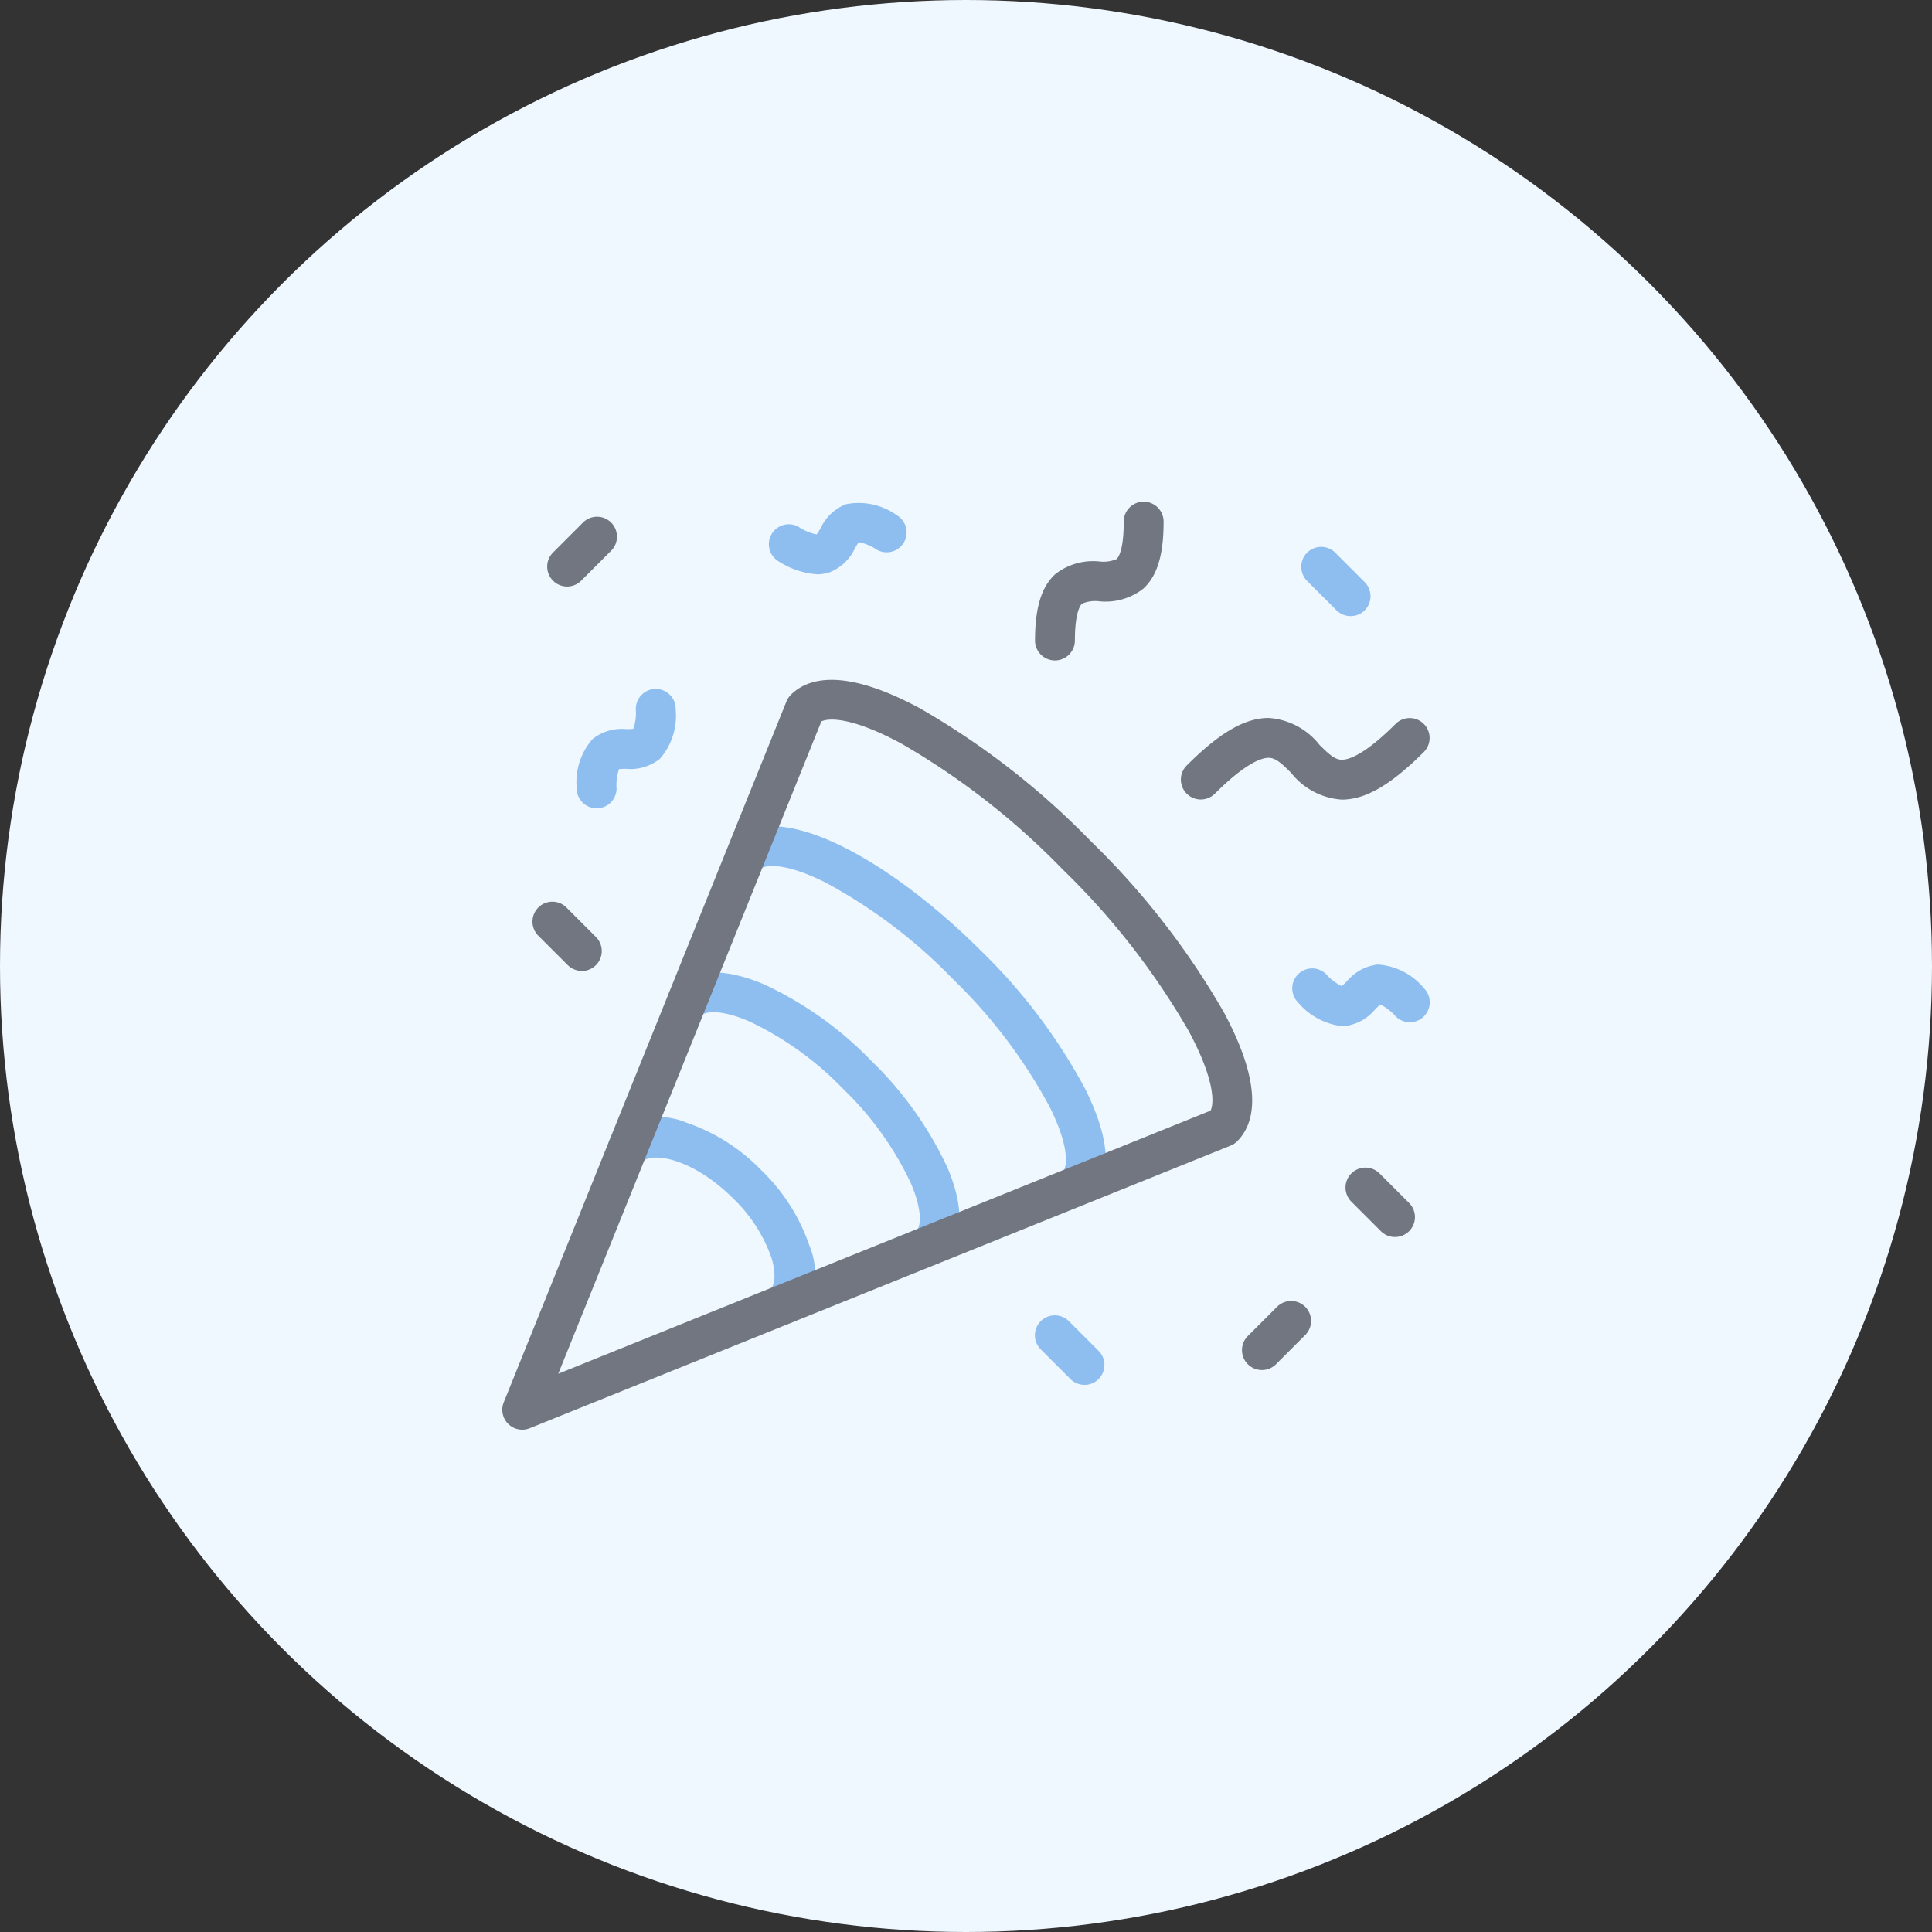 <svg xmlns="http://www.w3.org/2000/svg" width="100" height="100"><rect width="100%" height="100%" fill="#333333" stroke="none"/><defs><clipPath id="a"><path data-name="長方形 60" fill="#fff" d="M0 0h48v48H0z"/></clipPath></defs><g data-name="グループ 103" transform="translate(0 -5755.558)"><circle data-name="楕円形 6" cx="50" cy="50" r="50" transform="translate(0 5755.558)" fill="#eff7ff"/><g data-name="グループ 102" transform="translate(26 5781.558)" clip-path="url(#a)"><path data-name="パス 181" d="M29.732 36.421a1.031 1.031 0 0 1-.729-1.761c.231-.231.389-1.23-.667-3.357a26.886 26.886 0 0 0-5.014-6.626 26.883 26.883 0 0 0-6.627-5.015c-2.127-1.056-3.127-.9-3.358-.667a1.031 1.031 0 0 1-1.455-1.457c2.37-2.369 8.284 1.065 12.9 5.682a28.968 28.968 0 0 1 5.4 7.168c1.648 3.32 1.061 4.95.278 5.733a1.028 1.028 0 0 1-.728.3Z" fill="#8dbeef"/><path data-name="パス 182" d="M22.157 39.479a1.031 1.031 0 0 1-.729-1.761c.272-.272.289-1.147-.287-2.487a16.55 16.55 0 0 0-3.5-4.87 16.55 16.55 0 0 0-4.87-3.5c-1.341-.576-2.215-.56-2.487-.288a1.034 1.034 0 0 1-1.465-1.459c.99-.99 2.68-1.043 4.76-.149a18.628 18.628 0 0 1 5.514 3.937 18.628 18.628 0 0 1 3.937 5.514c.894 2.08.841 3.771-.149 4.76a1.028 1.028 0 0 1-.724.303Z" fill="#8dbeef"/><path data-name="パス 183" d="M14.582 42.534a1.031 1.031 0 0 1-.729-1.76c.283-.283.312-.908.078-1.672a7.866 7.866 0 0 0-1.972-3.06c-2.022-2.022-4.154-2.473-4.732-1.894a1.031 1.031 0 1 1-1.458-1.458 3.589 3.589 0 0 1 3.734-.592 9.832 9.832 0 0 1 3.915 2.485 9.834 9.834 0 0 1 2.486 3.915 3.588 3.588 0 0 1-.592 3.734 1.028 1.028 0 0 1-.73.302Z" fill="#8dbeef"/><path data-name="パス 184" d="M43.452 15.388a3.651 3.651 0 0 1-2.623-1.384c-.484-.484-.8-.78-1.165-.78-.346 0-1.168.242-2.788 1.862a1.031 1.031 0 0 1-1.458-1.458c1.706-1.706 3.015-2.466 4.246-2.466a3.651 3.651 0 0 1 2.626 1.383c.484.484.8.78 1.165.78.346 0 1.167-.242 2.788-1.862a1.031 1.031 0 0 1 1.458 1.458c-1.711 1.706-3.018 2.467-4.249 2.467Z" fill="#717681"/><path data-name="パス 185" d="M28.604 8.184a1.031 1.031 0 0 1-1.031-1.031c0-1.708.338-2.8 1.064-3.449a3.178 3.178 0 0 1 2.263-.643 1.748 1.748 0 0 0 .893-.122c.087-.077.371-.444.371-1.908a1.032 1.032 0 1 1 2.063 0c0 1.708-.338 2.8-1.064 3.449a3.178 3.178 0 0 1-2.263.643 1.747 1.747 0 0 0-.893.122c-.087.077-.371.444-.371 1.908a1.031 1.031 0 0 1-1.032 1.031Z" fill="#717681"/><path data-name="パス 186" d="M4.881 15.838a1.031 1.031 0 0 1-1.031-1.031 3.377 3.377 0 0 1 .824-2.556 2.438 2.438 0 0 1 1.737-.513 3.113 3.113 0 0 0 .371-.014 2.56 2.56 0 0 0 .128-1 1.032 1.032 0 1 1 2.063 0 3.377 3.377 0 0 1-.824 2.556 2.438 2.438 0 0 1-1.737.516 3.112 3.112 0 0 0-.371.014 2.56 2.56 0 0 0-.128 1 1.031 1.031 0 0 1-1.032 1.028Z" fill="#8dbeef"/><path data-name="パス 187" d="M43.469 27.114a3.5 3.5 0 0 1-2.28-1.228 1.031 1.031 0 1 1 1.458-1.459 2.558 2.558 0 0 0 .8.614 3.12 3.12 0 0 0 .272-.253 2.438 2.438 0 0 1 1.593-.864 3.381 3.381 0 0 1 2.39 1.225 1.032 1.032 0 0 1-1.46 1.459 2.558 2.558 0 0 0-.795-.613 3.113 3.113 0 0 0-.272.253 2.438 2.438 0 0 1-1.593.864l-.113.002Z" fill="#8dbeef"/><path data-name="パス 188" d="M16.302 3.725a4.192 4.192 0 0 1-1.99-.664 1.031 1.031 0 0 1 1.031-1.786 2.559 2.559 0 0 0 .927.387 3.148 3.148 0 0 0 .2-.314A2.438 2.438 0 0 1 17.784.099a3.378 3.378 0 0 1 2.626.564 1.031 1.031 0 0 1-1.031 1.786 2.561 2.561 0 0 0-.927-.387 3.137 3.137 0 0 0-.2.314 2.438 2.438 0 0 1-1.315 1.247 2 2 0 0 1-.635.102Z" fill="#8dbeef"/><path data-name="パス 189" d="M3.354 4.358a1.031 1.031 0 0 1-.729-1.76l1.529-1.53a1.031 1.031 0 1 1 1.457 1.458l-1.53 1.53a1.028 1.028 0 0 1-.727.302Z" fill="#717681"/><path data-name="パス 190" d="M4.116 24.254a1.028 1.028 0 0 1-.729-.3l-1.531-1.528a1.031 1.031 0 0 1 1.458-1.458l1.53 1.53a1.031 1.031 0 0 1-.729 1.76Z" fill="#717681"/><path data-name="パス 191" d="M39.317 44.914a1.031 1.031 0 0 1-.729-1.761l1.53-1.53a1.032 1.032 0 0 1 1.459 1.459l-1.53 1.53a1.028 1.028 0 0 1-.73.302Z" fill="#717681"/><path data-name="パス 192" d="M46.206 38.028a1.028 1.028 0 0 1-.729-.3l-1.53-1.53a1.032 1.032 0 1 1 1.459-1.461l1.53 1.53a1.031 1.031 0 0 1-.729 1.76Z" fill="#717681"/><path data-name="パス 193" d="M43.908 5.889a1.028 1.028 0 0 1-.729-.3l-1.53-1.53a1.031 1.031 0 0 1 1.458-1.458l1.53 1.53a1.031 1.031 0 0 1-.729 1.76Z" fill="#8dbeef"/><path data-name="パス 194" d="M30.134 45.679a1.028 1.028 0 0 1-.729-.3l-1.53-1.53a1.031 1.031 0 1 1 1.458-1.458l1.53 1.53a1.031 1.031 0 0 1-.729 1.76Z" fill="#8dbeef"/><path data-name="パス 195" d="M1.031 48a1.031 1.031 0 0 1-.957-1.417l14.633-36.276a1.031 1.031 0 0 1 .227-.343c.86-.861 2.719-1.438 6.685.7a40.32 40.32 0 0 1 8.843 6.878 40.317 40.317 0 0 1 6.878 8.843c2.135 3.966 1.557 5.824.7 6.684a1.029 1.029 0 0 1-.343.227l-36.28 14.63a1.029 1.029 0 0 1-.386.074Zm15.483-36.66L2.895 45.105 36.66 31.486c.206-.436.176-1.689-1.136-4.126A38.231 38.231 0 0 0 29 18.998a38.238 38.238 0 0 0-8.362-6.52c-2.438-1.313-3.687-1.344-4.124-1.138Z" fill="#717681"/></g></g></svg>